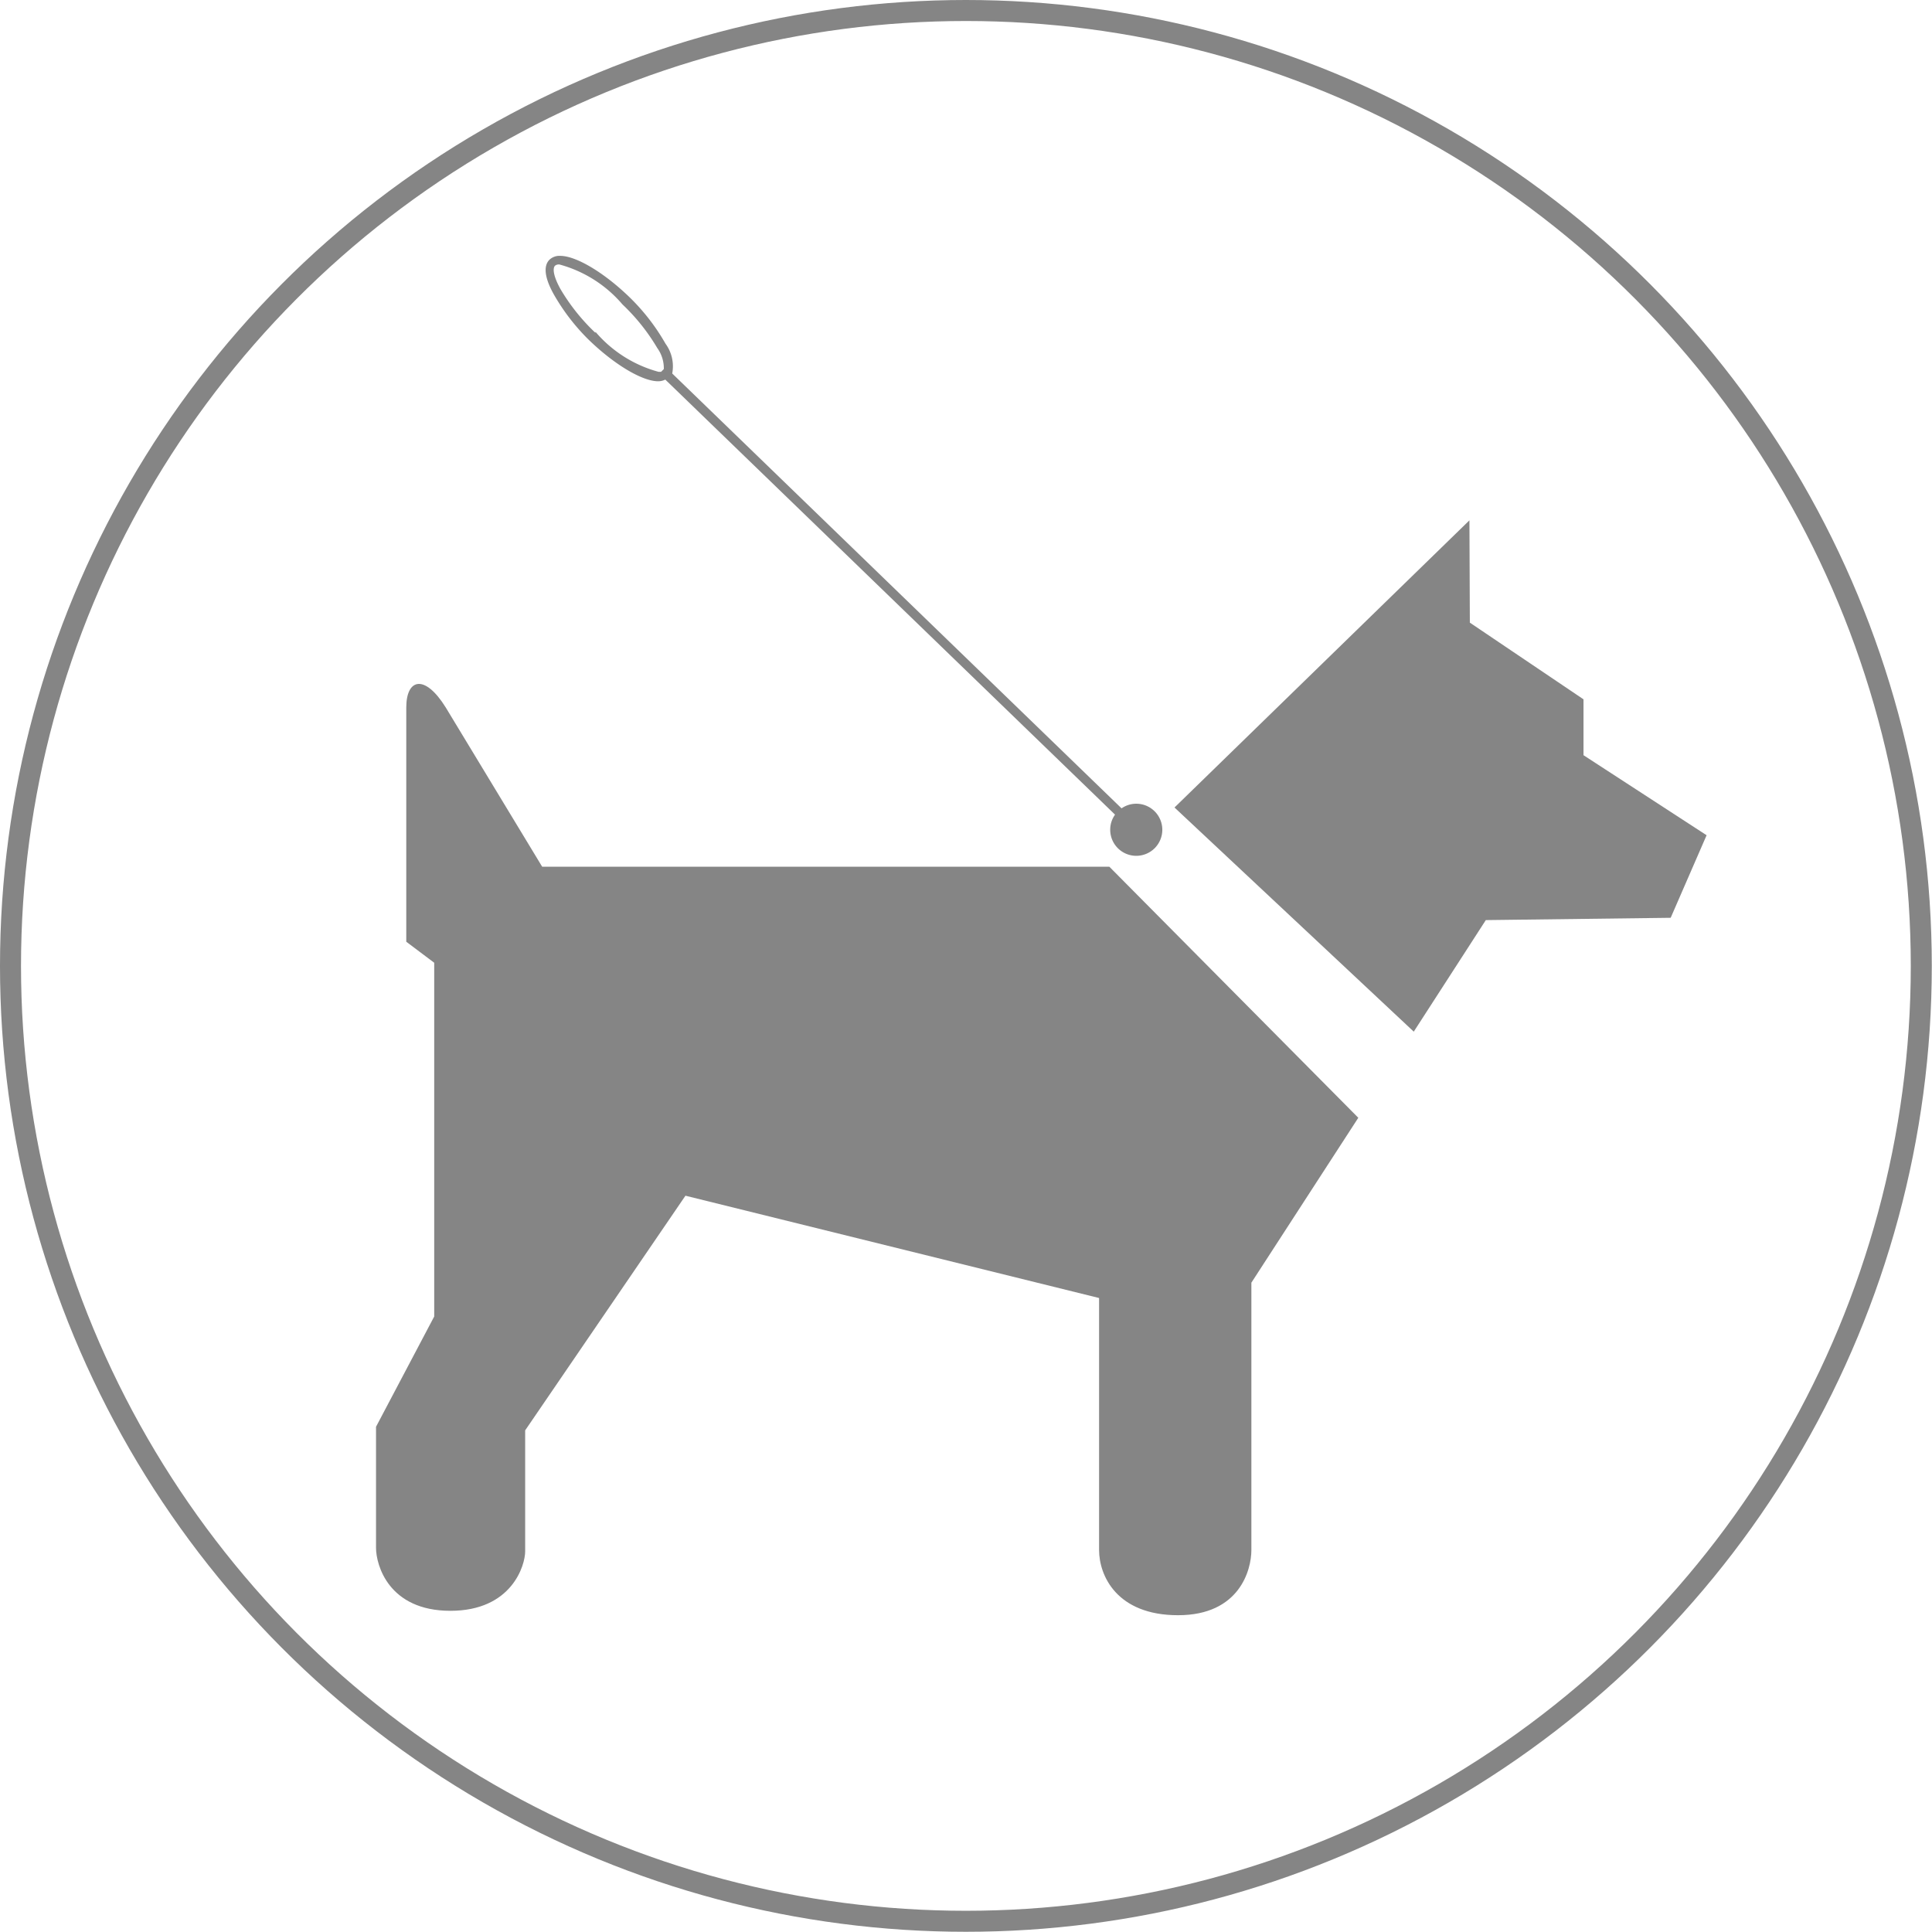 <svg xmlns="http://www.w3.org/2000/svg" viewBox="0 0 91.97 91.97"><defs><style>.cls-1{fill:none;stroke:#858585;}.cls-2{fill:#858585;}</style></defs><title>animaux</title><g id="Calque_2" data-name="Calque 2"><g id="CERCLE"><circle class="cls-1" cx="45.98" cy="45.98" r="45.48"/></g><g id="animaux_acceptés" data-name="animaux acceptés"><polygon class="cls-2" points="69.95 24.77 55.91 38.44 67.3 49.11 70.73 43.8 79.53 43.69 81.24 39.76 75.38 35.95 75.38 33.29 69.97 29.64 69.95 24.77"/><path class="cls-2" d="M19.34,33.68V44.83l1.33,1V62.67L17.9,67.92v5.76c0,.83.61,3,3.54,3S25,74.51,25,73.85V68.09l7.63-11.17,19.69,4.87v12c0,1.2.83,3.1,3.76,3.1s3.49-2.16,3.49-3.1V61.06l5.09-7.85L52.81,41.26h-27l-4.59-7.58c-1-1.61-1.88-1.38-1.88,0"/><path class="cls-2" d="M28.34,15.84a9.51,9.51,0,0,1-1.66-2.08c-.36-.65-.37-1-.26-1.11a.29.29,0,0,1,.21-.06,6,6,0,0,1,3,1.9,9.53,9.53,0,0,1,1.66,2.08,1.64,1.64,0,0,1,.31,1l-.13.13h-.12a6,6,0,0,1-3-1.9M54.09,38.26a1.23,1.23,0,0,0-.7.22L32,17.78a1.82,1.82,0,0,0-.32-1.42A9.94,9.94,0,0,0,30,14.18c-1.24-1.21-2.58-2-3.33-2a.69.69,0,0,0-.52.19c-.29.3-.22.86.2,1.62A9.91,9.91,0,0,0,28,16.15c1.24,1.21,2.58,2,3.33,2a.77.77,0,0,0,.34-.08L53.08,38.78a1.23,1.23,0,0,0-.23.72,1.24,1.24,0,1,0,1.24-1.24"/></g></g></svg>